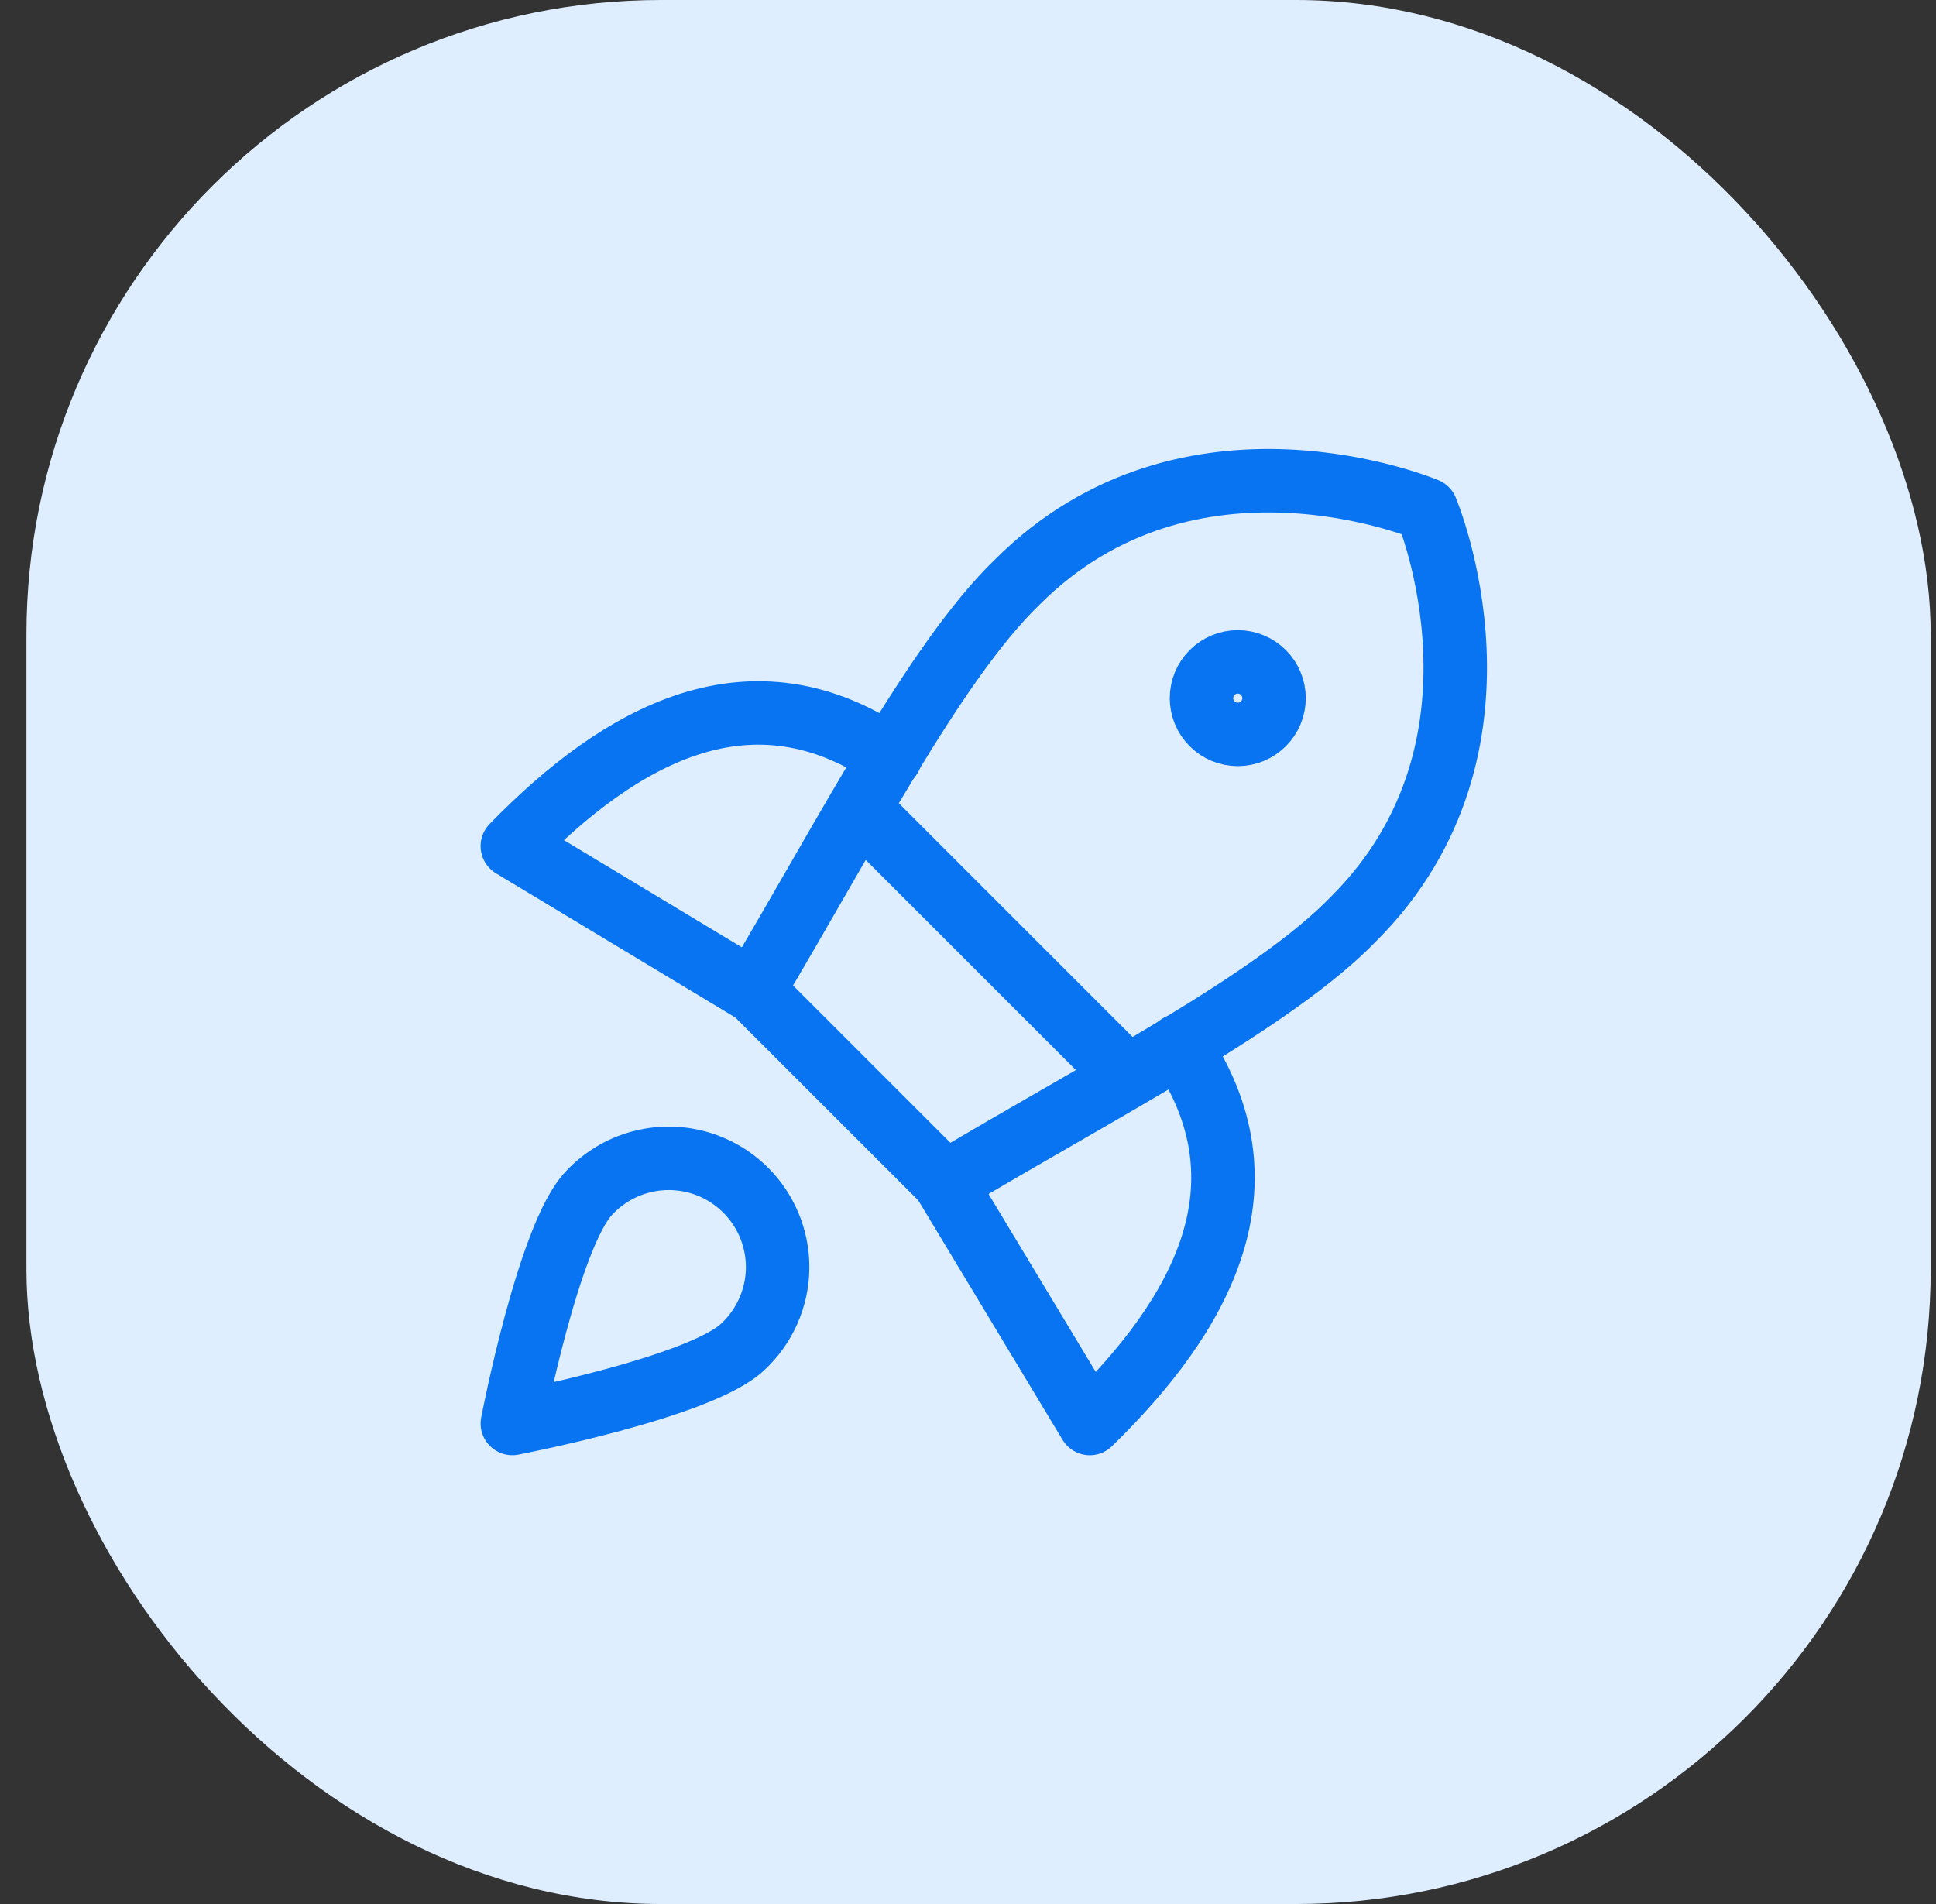 <svg width="61" height="60" viewBox="0 0 61 60" fill="none" xmlns="http://www.w3.org/2000/svg">
<rect x="0" y="0" width="61" height="60" fill="#333333" stroke="none"/>
<rect x="0.833" width="60" height="60" rx="20" fill="#DFEEFF"/>
<g clip-path="url(#clip0_2828_36214)">
<path d="M28.051 23.852C23.663 20.858 19.571 23.143 16.143 26.663L23.731 31.235M37.148 32.949C40.143 37.338 37.857 41.429 34.337 44.858L29.765 37.269" stroke="#0974F2" stroke-width="2" stroke-linecap="round" stroke-linejoin="round"/>
<path d="M27.069 25.475L35.526 33.932M23.731 31.212L29.789 37.269C34.634 34.367 40.143 31.555 42.657 28.949C48.097 23.509 44.943 16.058 44.943 16.058C44.943 16.058 37.491 12.904 32.051 18.344C29.446 20.858 26.611 26.389 23.731 31.212Z" stroke="#0974F2" stroke-width="2" stroke-linecap="round" stroke-linejoin="round"/>
<path d="M39 23.143C39.303 23.143 39.593 23.023 39.808 22.808C40.022 22.594 40.143 22.303 40.143 22C40.143 21.697 40.022 21.407 39.808 21.192C39.593 20.978 39.303 20.857 39 20.857C38.697 20.857 38.406 20.978 38.192 21.192C37.977 21.407 37.857 21.697 37.857 22C37.857 22.303 37.977 22.594 38.192 22.808C38.406 23.023 38.697 23.143 39 23.143ZM23.411 42.435C22.085 43.715 16.143 44.857 16.143 44.857C16.143 44.857 17.285 38.915 18.565 37.589C19.039 37.083 19.654 36.732 20.331 36.583C21.008 36.433 21.713 36.492 22.356 36.751C22.998 37.011 23.547 37.459 23.93 38.036C24.313 38.614 24.512 39.294 24.501 39.987C24.493 40.447 24.392 40.9 24.205 41.32C24.018 41.74 23.748 42.121 23.411 42.435Z" stroke="#0974F2" stroke-width="2" stroke-linecap="round" stroke-linejoin="round"/>
</g>
<defs>
<clipPath id="clip0_2828_36214">
<rect width="32" height="32" fill="white" transform="translate(15 14)"/>
</clipPath>
</defs>
</svg>
